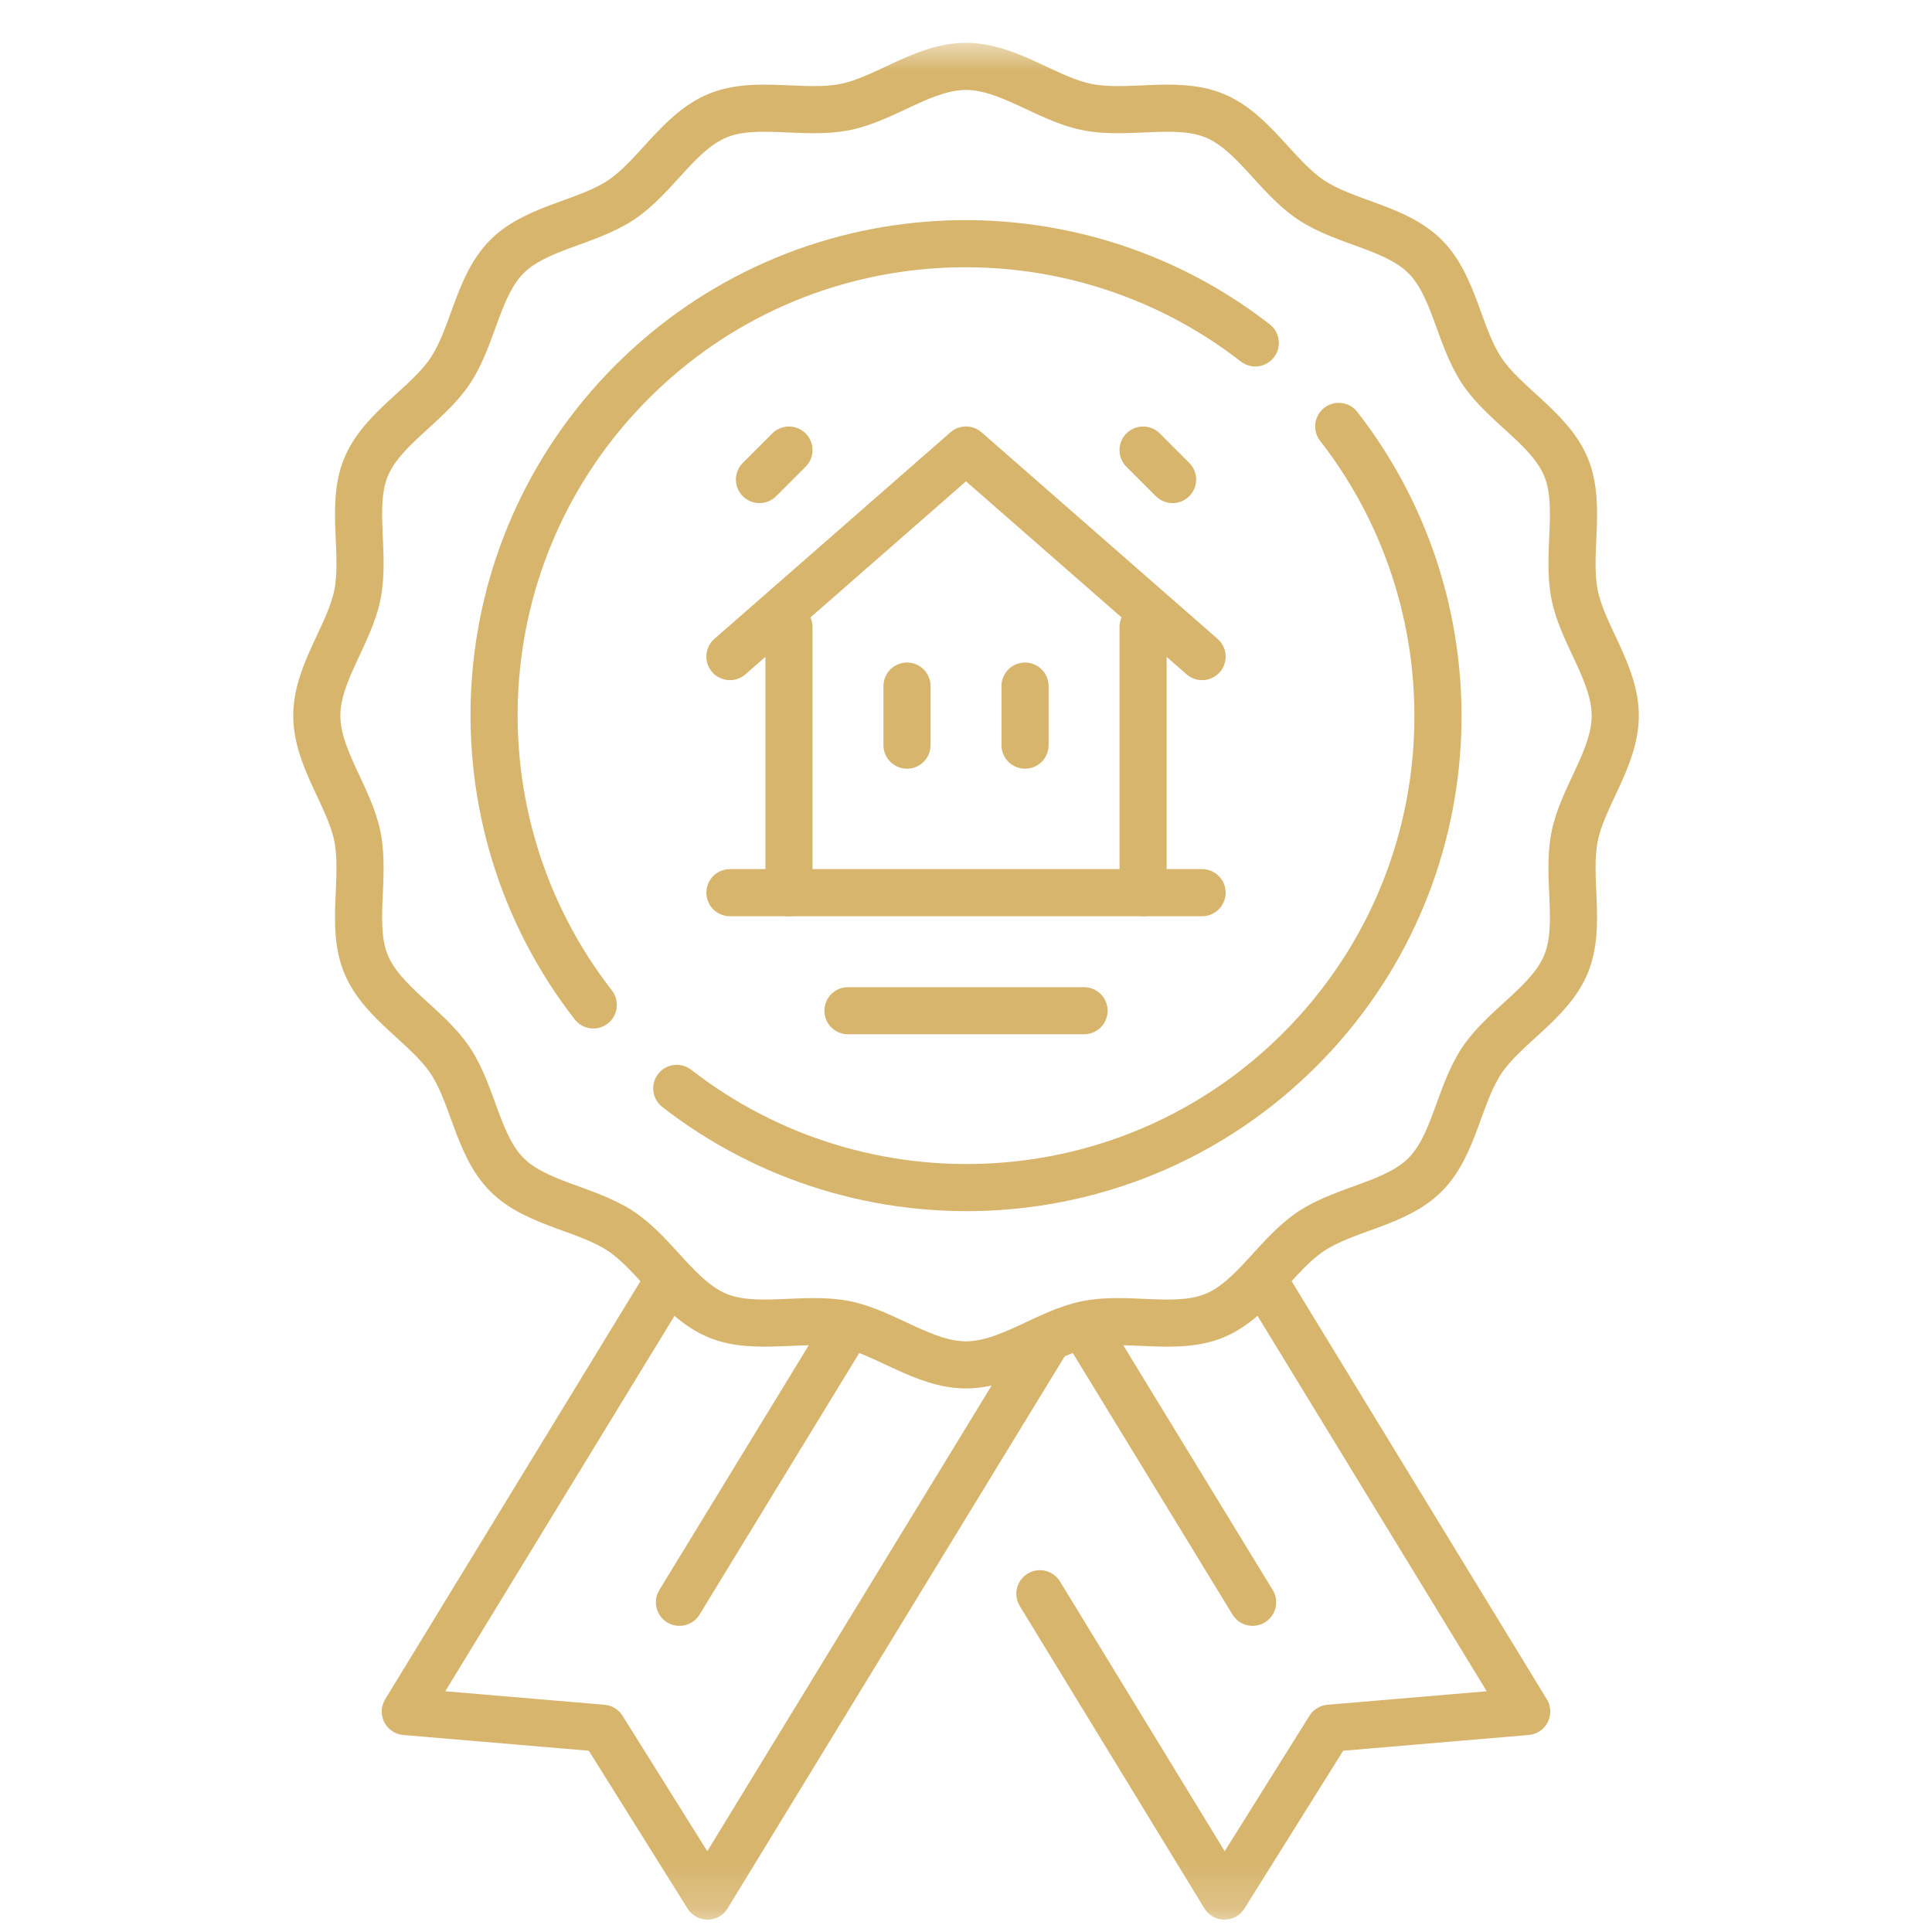 <svg width="41" height="41" viewBox="0 0 41 41" fill="none" xmlns="http://www.w3.org/2000/svg">
<g clip-path="url(#clip0_194_1737)">
<mask id="mask0_194_1737" style="mask-type:luminance" maskUnits="userSpaceOnUse" x="0" y="0" width="41" height="41">
<path d="M0.5 0.823H40.5V40.823H0.5V0.823Z" fill="white"/>
</mask>
<g mask="url(#mask0_194_1737)">
<path d="M34.278 15.187C34.278 16.087 33.583 16.907 33.415 17.757C33.242 18.633 33.567 19.655 33.232 20.462C32.892 21.282 31.936 21.773 31.448 22.502C30.956 23.237 30.865 24.307 30.242 24.93C29.62 25.553 28.549 25.644 27.815 26.135C27.086 26.623 26.594 27.579 25.774 27.919C24.968 28.254 23.946 27.929 23.07 28.102C22.22 28.27 21.4 28.965 20.5 28.965C19.601 28.965 18.781 28.27 17.931 28.102C17.055 27.929 16.032 28.253 15.226 27.919C14.406 27.579 13.914 26.623 13.185 26.135C12.451 25.643 11.38 25.552 10.758 24.929C10.135 24.306 10.044 23.236 9.552 22.502C9.064 21.773 8.108 21.281 7.768 20.461C7.434 19.655 7.759 18.633 7.586 17.757C7.417 16.907 6.723 16.087 6.723 15.187C6.723 14.287 7.417 13.468 7.586 12.617C7.759 11.741 7.434 10.719 7.768 9.913C8.109 9.093 9.065 8.601 9.553 7.872C10.044 7.138 10.136 6.067 10.758 5.445C11.381 4.822 12.451 4.731 13.186 4.239C13.915 3.751 14.406 2.795 15.227 2.455C16.033 2.121 17.055 2.446 17.931 2.272C18.781 2.104 19.601 1.409 20.5 1.409C21.4 1.409 22.22 2.104 23.07 2.272C23.946 2.446 24.969 2.121 25.775 2.455C26.595 2.795 27.087 3.751 27.816 4.239C28.55 4.731 29.62 4.822 30.243 5.445C30.866 6.068 30.957 7.138 31.449 7.873C31.937 8.602 32.893 9.093 33.233 9.913C33.567 10.719 33.242 11.742 33.415 12.618C33.583 13.468 34.278 14.287 34.278 15.187Z" stroke="#D7B56D" stroke-miterlimit="10" stroke-linecap="round" stroke-linejoin="round"/>
<path d="M14.157 27.222L8.601 36.321L12.787 36.676L15.015 40.237L22.233 28.416" stroke="#D7B56D" stroke-miterlimit="10" stroke-linecap="round" stroke-linejoin="round"/>
<path d="M17.999 28.139L14.419 34.003" stroke="#D7B56D" stroke-miterlimit="10" stroke-linecap="round" stroke-linejoin="round"/>
<path d="M26.839 27.214L32.399 36.321L28.213 36.676L25.985 40.237L22.068 33.822" stroke="#D7B56D" stroke-miterlimit="10" stroke-linecap="round" stroke-linejoin="round"/>
<path d="M23.021 28.171L26.582 34.003" stroke="#D7B56D" stroke-miterlimit="10" stroke-linecap="round" stroke-linejoin="round"/>
<path d="M15.49 18.944H25.51" stroke="#D7B56D" stroke-miterlimit="10" stroke-linecap="round" stroke-linejoin="round"/>
<path d="M17.995 21.449H23.005" stroke="#D7B56D" stroke-miterlimit="10" stroke-linecap="round" stroke-linejoin="round"/>
<path d="M16.117 10.177L16.743 9.551" stroke="#D7B56D" stroke-miterlimit="10" stroke-linecap="round" stroke-linejoin="round"/>
<path d="M24.884 10.177L24.258 9.551" stroke="#D7B56D" stroke-miterlimit="10" stroke-linecap="round" stroke-linejoin="round"/>
<path d="M15.49 13.934L20.5 9.55L25.51 13.934" stroke="#D7B56D" stroke-miterlimit="10" stroke-linecap="round" stroke-linejoin="round"/>
<path d="M16.743 13.308V18.944" stroke="#D7B56D" stroke-miterlimit="10" stroke-linecap="round" stroke-linejoin="round"/>
<path d="M24.258 13.308V18.944" stroke="#D7B56D" stroke-miterlimit="10" stroke-linecap="round" stroke-linejoin="round"/>
<path d="M14.362 23.097C18.293 26.154 23.973 25.885 27.586 22.272C31.198 18.66 31.468 12.979 28.41 9.049" stroke="#D7B56D" stroke-miterlimit="10" stroke-linecap="round" stroke-linejoin="round"/>
<path d="M26.639 7.277C22.708 4.22 17.028 4.489 13.415 8.102C9.803 11.714 9.533 17.395 12.591 21.326" stroke="#D7B56D" stroke-miterlimit="10" stroke-linecap="round" stroke-linejoin="round"/>
<path d="M19.248 14.56V15.813" stroke="#D7B56D" stroke-miterlimit="10" stroke-linecap="round" stroke-linejoin="round"/>
<path d="M21.753 14.56V15.813" stroke="#D7B56D" stroke-miterlimit="10" stroke-linecap="round" stroke-linejoin="round"/>
</g>
</g>
<defs>
<clipPath id="clip0_194_1737">
<rect width="40" height="40" fill="white" transform="translate(0.5 0.823)"/>
</clipPath>
</defs>
</svg>
